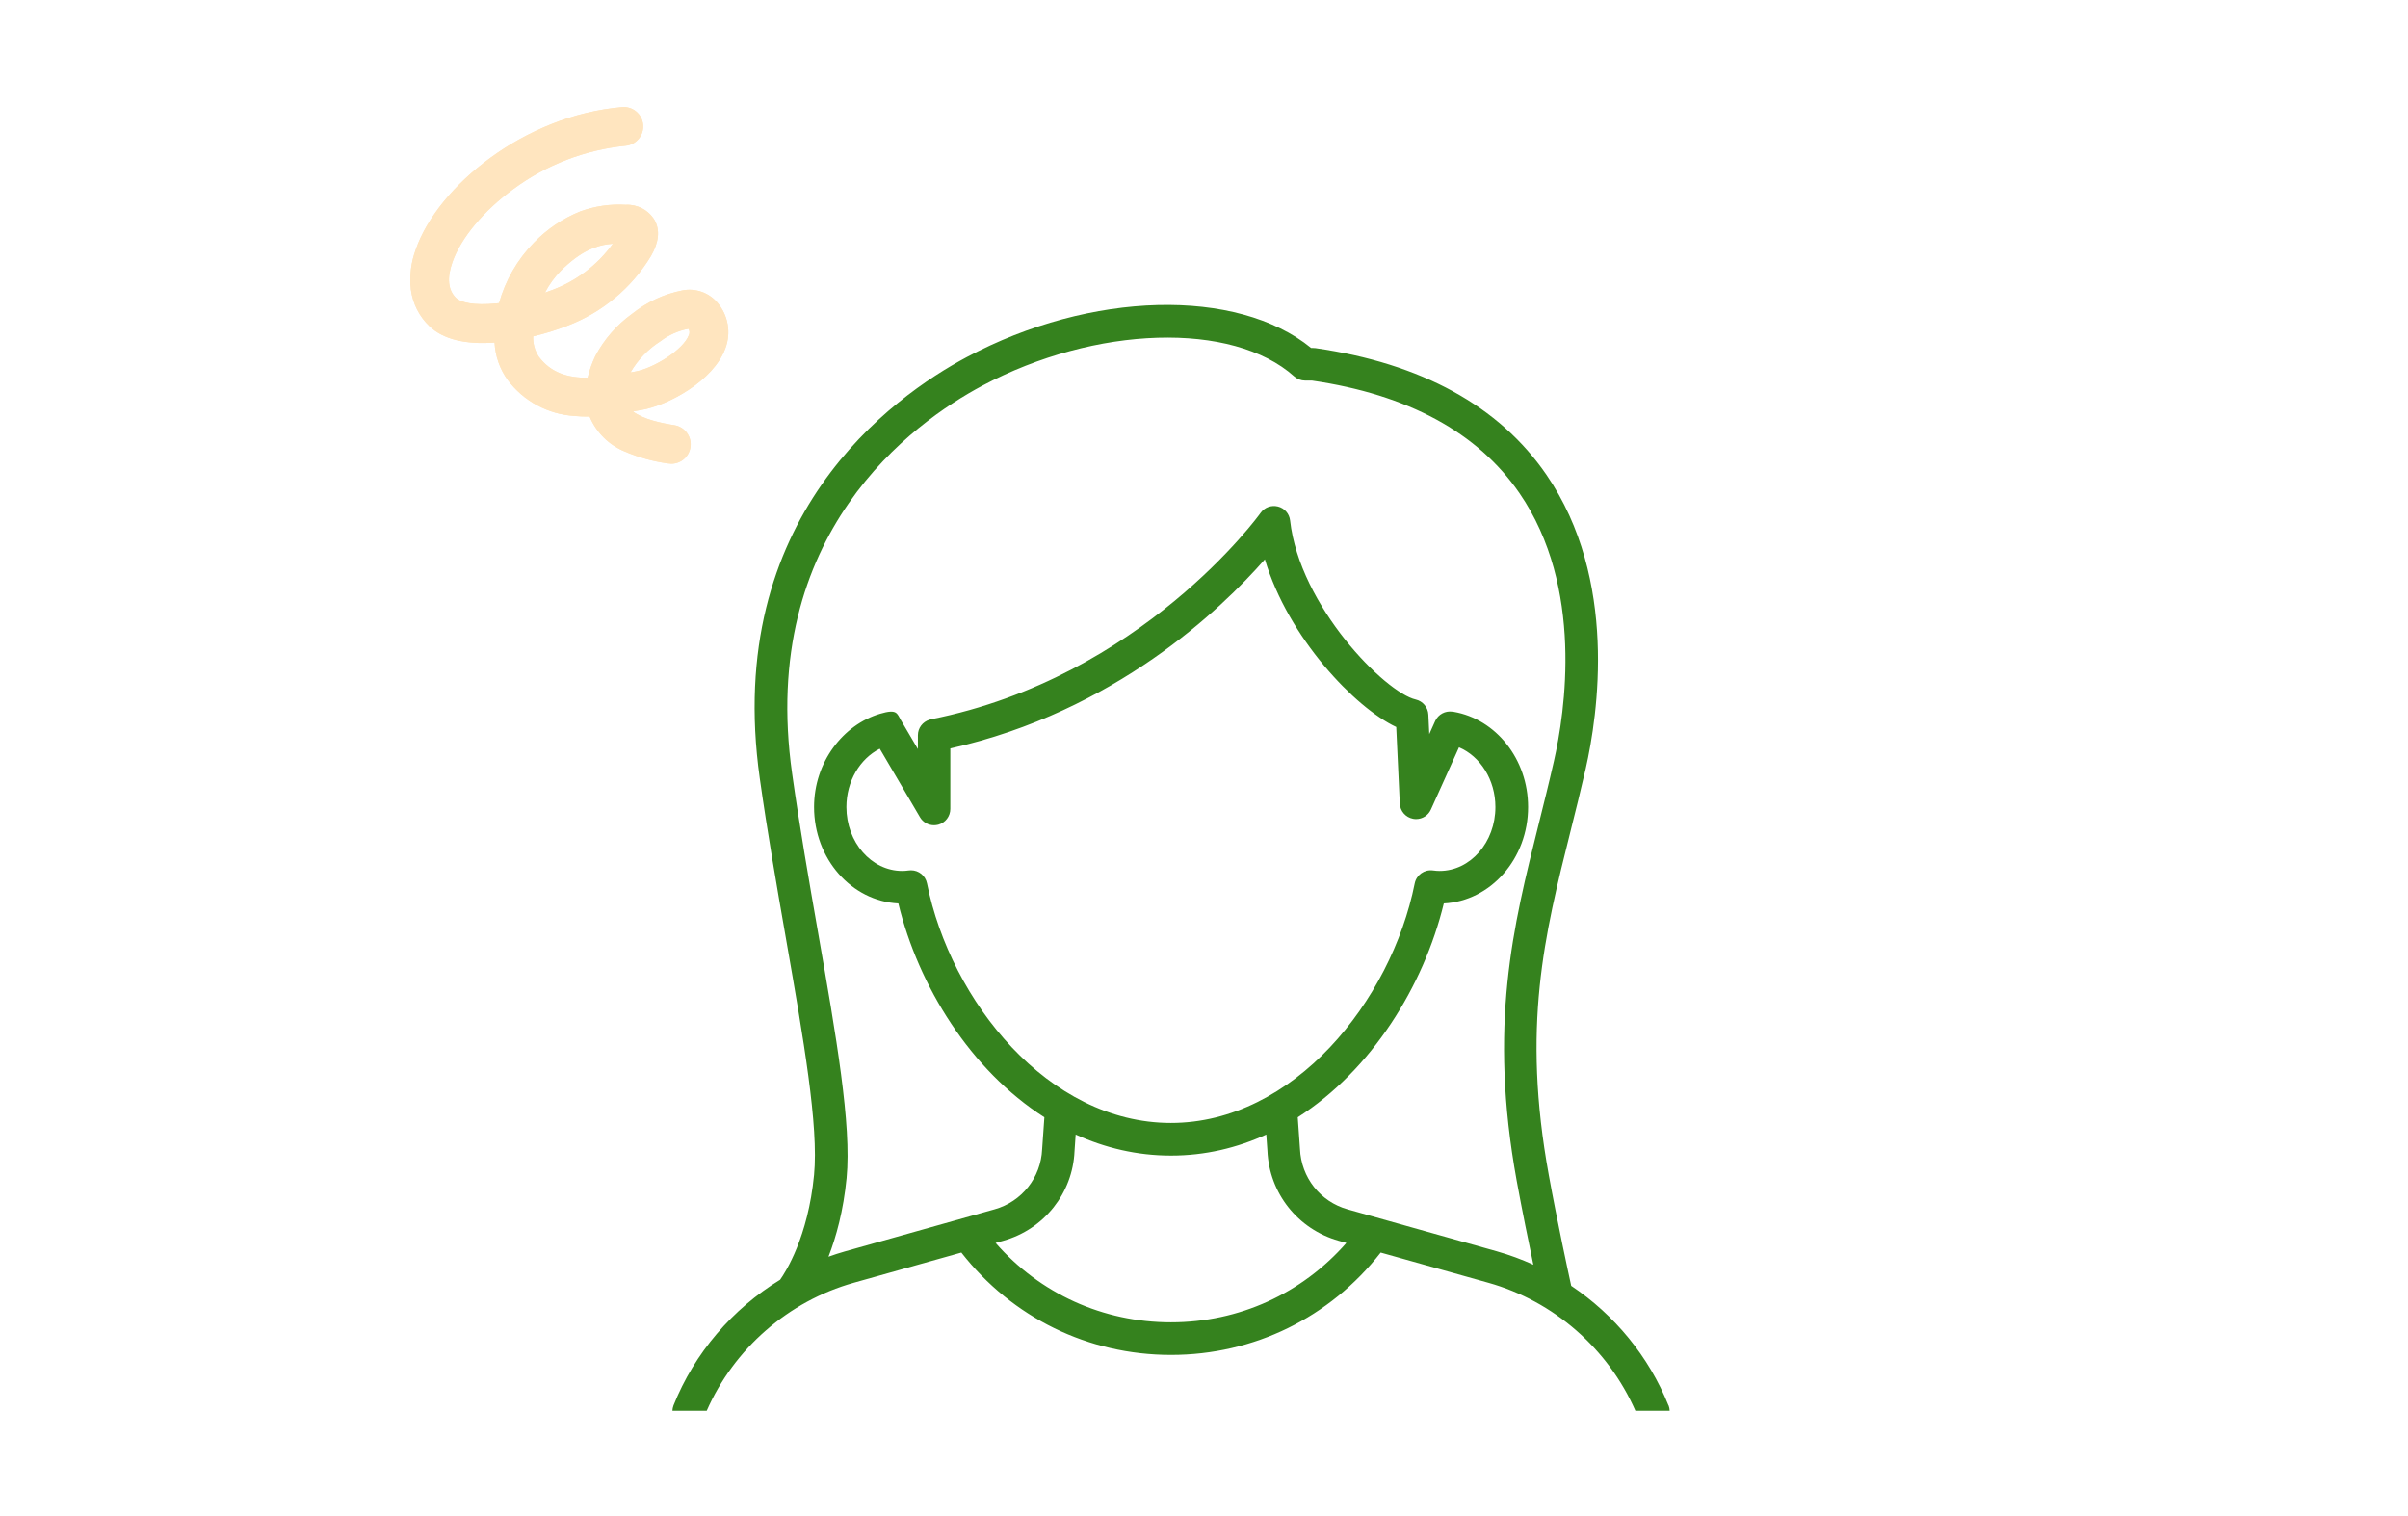 <svg width="135" height="85" viewBox="0 0 135 85" fill="none" xmlns="http://www.w3.org/2000/svg">
<g clip-path="url(#clip0_24_263)">
<path d="M37.635 26C37.578 26 37.52 25.995 37.462 25.986C36.622 25.873 35.8 25.646 35.021 25.311C34.133 24.944 33.427 24.241 33.056 23.355C32.767 23.36 32.479 23.348 32.192 23.321C31.464 23.273 30.755 23.069 30.113 22.723C29.471 22.376 28.912 21.896 28.472 21.314C28.024 20.698 27.765 19.965 27.727 19.205C26.069 19.324 24.84 19.017 24.08 18.291C23.509 17.745 23.14 17.021 23.037 16.238C22.948 15.47 23.044 14.692 23.317 13.969C23.944 12.189 25.472 10.318 27.51 8.835C28.559 8.071 29.7 7.441 30.907 6.96C32.177 6.448 33.515 6.126 34.879 6.004C35.166 5.979 35.452 6.07 35.672 6.256C35.893 6.442 36.031 6.708 36.055 6.995C36.08 7.282 35.989 7.568 35.803 7.788C35.618 8.009 35.352 8.147 35.064 8.171C32.793 8.401 30.625 9.238 28.788 10.594C27.121 11.806 25.843 13.337 25.367 14.691C25.048 15.596 25.12 16.277 25.581 16.718C25.82 16.946 26.536 17.143 27.829 17.012L27.981 16.995C28.334 15.72 29.005 14.556 29.931 13.61C30.665 12.848 31.552 12.249 32.534 11.853C33.348 11.556 34.214 11.43 35.078 11.483H35.081C35.403 11.466 35.725 11.537 36.01 11.689C36.295 11.84 36.534 12.067 36.7 12.345C37.01 12.91 36.941 13.587 36.494 14.357C35.405 16.154 33.743 17.534 31.776 18.275C31.162 18.511 30.531 18.706 29.89 18.857C29.874 19.262 29.984 19.661 30.206 20C30.893 20.912 31.84 21.187 32.946 21.179C33.048 20.758 33.193 20.348 33.379 19.956C33.877 19.018 34.585 18.208 35.448 17.588C36.264 16.934 37.226 16.487 38.252 16.283C38.608 16.212 38.976 16.237 39.319 16.355C39.663 16.472 39.969 16.679 40.206 16.953C40.511 17.304 40.715 17.732 40.794 18.19C40.874 18.648 40.826 19.119 40.657 19.552C39.986 21.36 37.452 22.73 35.958 22.985C35.832 23.007 35.698 23.029 35.556 23.057L35.486 23.069C36.056 23.508 37.035 23.716 37.806 23.839C38.076 23.882 38.319 24.026 38.489 24.24C38.658 24.455 38.74 24.726 38.718 24.999C38.697 25.271 38.574 25.526 38.373 25.712C38.172 25.897 37.909 26.001 37.635 26.001V26ZM38.597 18.433C38.026 18.537 37.488 18.776 37.028 19.13C36.339 19.566 35.765 20.162 35.354 20.867L35.348 20.88L35.592 20.837C36.627 20.661 38.311 19.616 38.618 18.791C38.646 18.734 38.658 18.672 38.654 18.609C38.651 18.546 38.631 18.485 38.597 18.433ZM34.361 13.664C33.427 13.731 32.553 14.084 31.458 15.161C31.095 15.528 30.789 15.949 30.551 16.407C30.71 16.353 30.854 16.301 30.981 16.251C32.338 15.74 33.514 14.84 34.361 13.664Z" fill="#FFE5BF"/>
<path d="M37.635 26C37.577 26 37.519 25.995 37.462 25.986C36.622 25.873 35.8 25.646 35.021 25.311C34.133 24.944 33.426 24.241 33.055 23.355C32.767 23.36 32.478 23.348 32.191 23.321C31.464 23.273 30.755 23.069 30.113 22.723C29.471 22.376 28.912 21.896 28.472 21.314C28.024 20.698 27.765 19.965 27.727 19.205C26.068 19.324 24.84 19.017 24.08 18.291C23.508 17.745 23.14 17.021 23.037 16.238C22.948 15.47 23.044 14.692 23.317 13.969C23.943 12.189 25.472 10.318 27.509 8.835C28.559 8.071 29.7 7.441 30.906 6.96C32.176 6.448 33.515 6.126 34.879 6.004C35.166 5.979 35.451 6.07 35.672 6.256C35.893 6.442 36.031 6.708 36.055 6.995C36.08 7.282 35.989 7.568 35.803 7.788C35.617 8.009 35.352 8.147 35.064 8.171C32.792 8.401 30.624 9.238 28.788 10.594C27.121 11.806 25.843 13.337 25.366 14.691C25.048 15.596 25.12 16.277 25.581 16.718C25.82 16.946 26.536 17.143 27.829 17.012L27.98 16.995C28.334 15.72 29.005 14.556 29.931 13.61C30.665 12.848 31.552 12.249 32.534 11.853C33.347 11.556 34.213 11.43 35.078 11.483H35.08C35.403 11.466 35.724 11.537 36.01 11.689C36.295 11.84 36.534 12.067 36.7 12.345C37.01 12.91 36.94 13.587 36.493 14.357C35.404 16.154 33.743 17.534 31.776 18.275C31.161 18.511 30.531 18.706 29.89 18.857C29.874 19.262 29.984 19.661 30.206 20C30.893 20.912 31.84 21.187 32.945 21.179C33.048 20.758 33.193 20.348 33.379 19.956C33.877 19.018 34.585 18.208 35.447 17.588C36.264 16.934 37.226 16.487 38.252 16.283C38.608 16.212 38.976 16.237 39.319 16.355C39.663 16.472 39.969 16.679 40.206 16.953C40.511 17.304 40.715 17.732 40.794 18.19C40.873 18.648 40.826 19.119 40.657 19.552C39.986 21.36 37.452 22.73 35.958 22.985C35.832 23.007 35.698 23.029 35.555 23.057L35.486 23.069C36.056 23.508 37.034 23.716 37.805 23.839C38.075 23.882 38.319 24.026 38.488 24.24C38.658 24.455 38.74 24.726 38.718 24.999C38.697 25.271 38.573 25.526 38.373 25.712C38.172 25.897 37.909 26.001 37.635 26.001V26ZM38.596 18.433C38.026 18.537 37.488 18.776 37.028 19.13C36.339 19.566 35.765 20.162 35.354 20.867L35.348 20.88L35.592 20.837C36.626 20.661 38.311 19.616 38.618 18.791C38.645 18.734 38.658 18.672 38.654 18.609C38.65 18.546 38.63 18.485 38.596 18.433ZM34.361 13.664C33.427 13.731 32.553 14.084 31.458 15.161C31.095 15.528 30.789 15.949 30.551 16.407C30.71 16.353 30.854 16.301 30.981 16.251C32.338 15.74 33.514 14.84 34.361 13.664Z" fill="#FFE5BF"/>
</g>
<g clip-path="url(#clip1_24_263)">
<path d="M93.54 78.798C92.441 76.049 90.51 73.716 88.087 72.091C87.944 71.436 87.297 68.454 86.831 65.882C85.31 57.54 86.58 52.469 88.05 46.595C88.332 45.468 88.624 44.301 88.899 43.095C89.579 40.096 90.729 32.485 86.696 26.616C84.045 22.759 79.688 20.373 73.752 19.518C73.71 19.513 73.665 19.51 73.623 19.51H73.507C69.356 16.117 61.151 16.311 54.203 20.019C50.026 22.248 40.534 29.011 42.595 43.629C43.025 46.679 43.553 49.703 44.065 52.627C45.051 58.268 45.903 63.139 45.639 65.874C45.304 69.356 44.039 71.324 43.736 71.751C41.066 73.381 38.938 75.849 37.76 78.795C37.721 78.893 37.704 78.995 37.698 79.096H39.621C41.147 75.619 44.197 72.951 47.862 71.92L53.897 70.225C56.744 73.873 61.008 75.965 65.651 75.965C70.295 75.965 74.559 73.873 77.406 70.225L83.444 71.92C87.109 72.948 90.159 75.619 91.685 79.096H93.607C93.602 78.995 93.585 78.893 93.546 78.795L93.54 78.798ZM65.649 74.137C61.829 74.137 58.301 72.524 55.816 69.685L56.246 69.564C58.537 68.921 60.142 66.891 60.241 64.541L60.305 63.608C61.944 64.356 63.734 64.789 65.649 64.789C67.563 64.789 69.353 64.359 70.992 63.608L71.056 64.516C71.155 66.894 72.763 68.921 75.051 69.564L75.481 69.685C72.996 72.524 69.468 74.137 65.649 74.137ZM49.324 41.979L51.578 45.819C51.744 46.103 52.047 46.269 52.365 46.269C52.444 46.269 52.525 46.257 52.604 46.238C53 46.131 53.278 45.768 53.278 45.355V41.962C62.498 39.897 68.471 34.151 70.913 31.36C72.223 35.762 75.972 39.68 78.277 40.76L78.477 45.052C78.497 45.473 78.803 45.827 79.219 45.906C79.278 45.917 79.334 45.923 79.39 45.923C79.745 45.923 80.073 45.718 80.222 45.386L81.796 41.898C82.985 42.404 83.837 43.714 83.837 45.248C83.837 47.224 82.434 48.829 80.709 48.829C80.599 48.829 80.481 48.821 80.335 48.801C79.854 48.736 79.41 49.054 79.314 49.526C77.991 56.129 72.515 62.959 65.643 62.959C58.771 62.959 53.295 56.129 51.971 49.526C51.884 49.093 51.505 48.793 51.078 48.793C51.035 48.793 50.996 48.795 50.954 48.801C50.81 48.821 50.69 48.829 50.58 48.829C48.854 48.829 47.452 47.221 47.452 45.248C47.452 43.79 48.219 42.536 49.318 41.979H49.324ZM83.933 70.16L75.545 67.802C74.019 67.372 72.948 66.02 72.881 64.409L72.757 62.641C76.886 60.002 79.815 55.294 80.945 50.651C83.57 50.519 85.67 48.146 85.67 45.248C85.67 42.556 83.859 40.318 81.499 39.908L81.425 39.899C81.032 39.843 80.636 40.043 80.461 40.422L80.13 41.159L80.079 40.068C80.059 39.658 79.77 39.312 79.371 39.219C77.659 38.826 72.864 33.988 72.327 29.179C72.285 28.802 72.015 28.491 71.647 28.398C71.278 28.305 70.894 28.445 70.674 28.755C70.61 28.848 64.027 37.974 52.193 40.327C52.188 40.327 52.182 40.33 52.174 40.332C52.146 40.338 52.123 40.346 52.101 40.355C51.73 40.47 51.46 40.813 51.46 41.223V41.996L50.518 40.394C50.279 39.987 50.299 39.736 49.343 40.017C47.261 40.63 45.639 42.738 45.639 45.248C45.639 48.146 47.738 50.521 50.364 50.651C51.491 55.294 54.419 60.002 58.551 62.641L58.425 64.435C58.357 66.02 57.289 67.372 55.76 67.802L47.373 70.16C47.061 70.247 46.752 70.349 46.448 70.458C46.878 69.351 47.286 67.883 47.463 66.048C47.75 63.066 46.878 58.082 45.869 52.312C45.36 49.403 44.835 46.392 44.41 43.374C42.496 29.899 51.221 23.681 55.058 21.632C61.416 18.24 69.1 18.009 72.557 21.104C72.726 21.253 72.942 21.337 73.167 21.337H73.552C78.93 22.121 82.845 24.246 85.186 27.65C88.812 32.926 87.744 39.925 87.114 42.691C86.845 43.877 86.555 45.032 86.277 46.151C84.818 51.974 83.441 57.478 85.032 66.208C85.33 67.841 85.698 69.635 85.965 70.908C85.31 70.61 84.63 70.357 83.93 70.16H83.933Z" fill="#35821E"/>
</g>
<defs>
<clipPath id="clip0_24_263">
<rect width="17.831" height="20" fill="white" transform="translate(23 6)"/>
</clipPath>
<clipPath id="clip1_24_263">
<rect width="55.906" height="62" fill="white" transform="translate(37.692 17.096)"/>
</clipPath>
</defs>
</svg>
